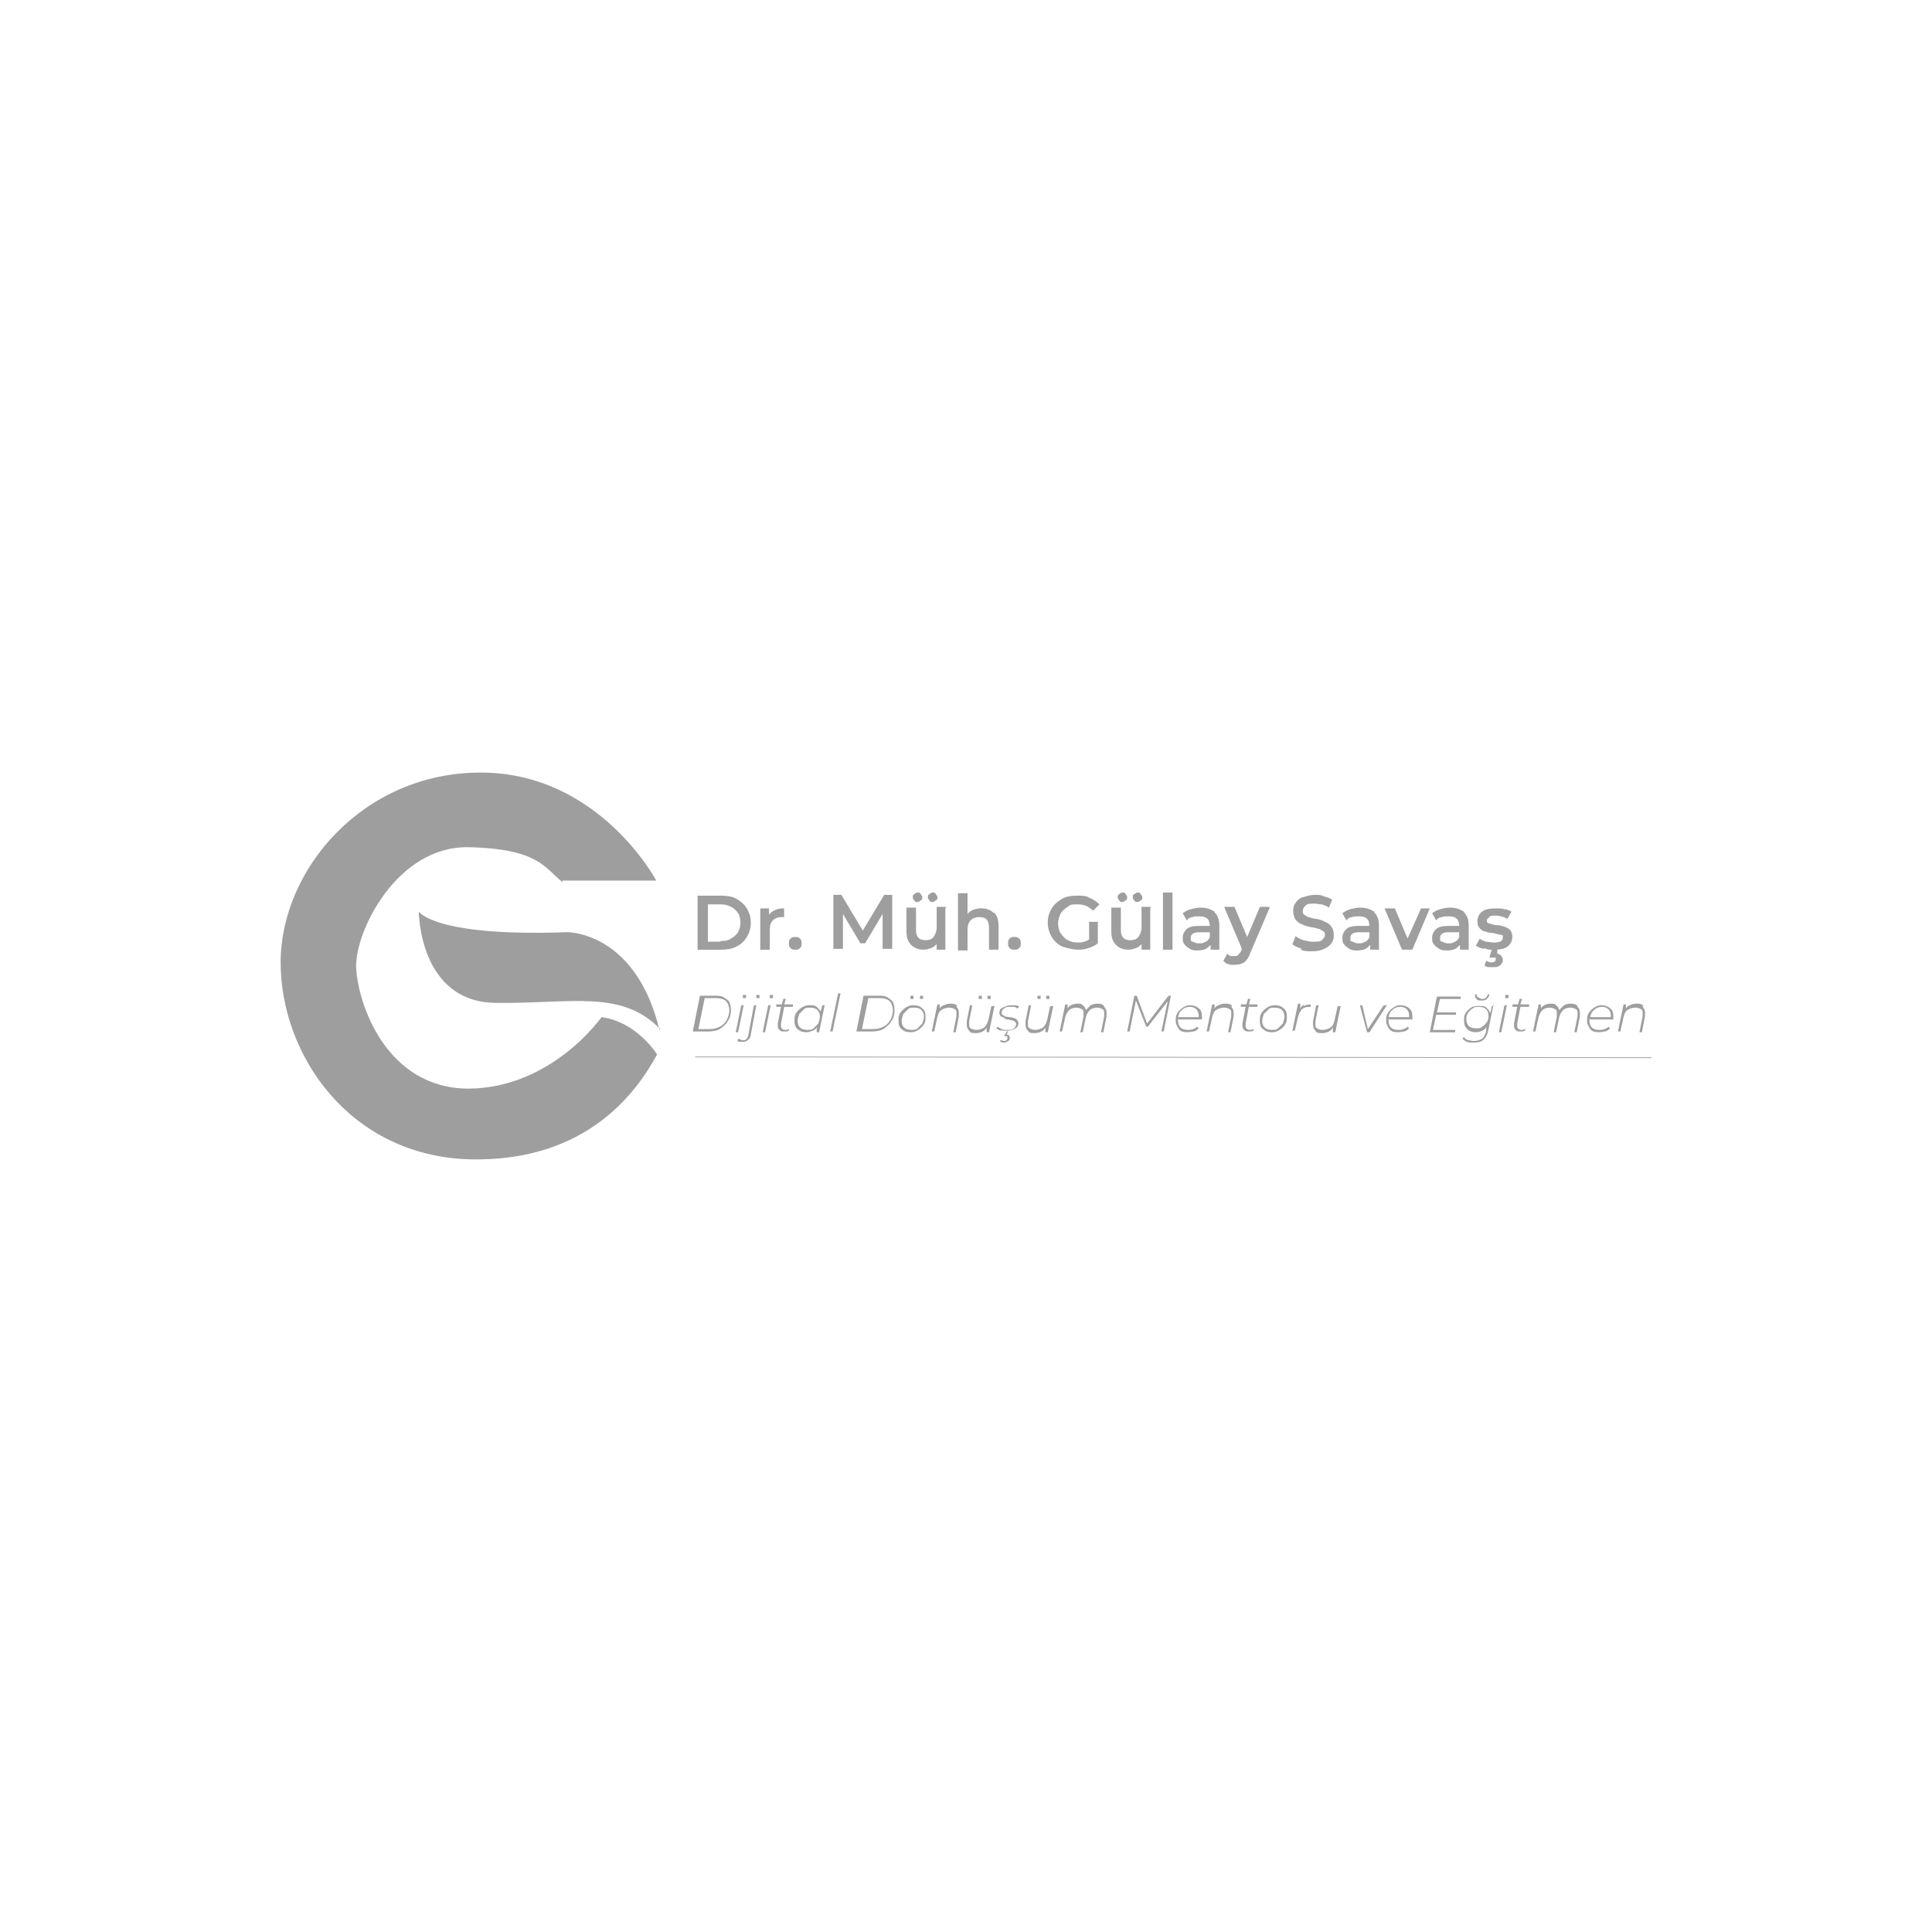 <svg xmlns="http://www.w3.org/2000/svg" id="Layer_1" data-name="Layer 1" viewBox="0 0 500 500"><defs><style>      .cls-1 {        fill: none;        stroke: #9e9e9e;        stroke-miterlimit: 10;        stroke-width: .2px;      }      .cls-2 {        fill: #9e9e9e;      }    </style></defs><g><path class="cls-2" d="M180.53,231.8h6.17c1.44,0,2.88.21,3.91.82s2.06,1.44,2.67,2.47,1.03,2.26,1.03,3.7-.41,2.67-1.03,3.7-1.44,1.85-2.67,2.47c-1.23.62-2.47.82-3.91.82h-6.17v-13.98h0ZM186.49,243.51c1.03,0,1.85,0,2.67-.62.82-.41,1.44-1.03,1.85-1.64.41-.82.62-1.64.62-2.47s-.21-1.85-.62-2.47-1.03-1.23-1.85-1.64c-.82-.41-1.64-.62-2.67-.62h-3.29v9.66h3.29v-.21Z"></path><path class="cls-2" d="M202.93,235.09v2.26h-.62c-1.03,0-1.64.21-2.26.82s-.82,1.44-.82,2.47v5.14h-2.47v-10.69h2.26v1.64c.82-1.03,2.06-1.64,3.7-1.64h.21Z"></path><path class="cls-2" d="M204.58,245.36c-.41-.41-.41-.62-.41-1.23s0-.82.41-1.23.62-.41,1.23-.41.82,0,1.23.41.41.62.41,1.23,0,.82-.41,1.23-.62.41-1.23.41-.82,0-1.23-.41Z"></path><path class="cls-2" d="M228.42,245.77v-9.25l-4.52,7.6h-1.23l-4.52-7.6v9.04h-2.47v-13.98h2.06l5.55,9.25,5.55-9.25h2.06v13.98h-2.47v.21Z"></path><path class="cls-2" d="M244.66,235.09v10.69h-2.26v-1.44c-.41.41-.82.82-1.44,1.03-.62.21-1.23.41-1.85.41-1.44,0-2.47-.41-3.29-1.23s-1.23-1.85-1.23-3.49v-6.17h2.47v5.75c0,1.03.21,1.64.62,2.06s1.03.62,1.85.62,1.64-.21,2.06-.82.82-1.44.82-2.47v-5.34h2.47l-.21.41ZM236.64,233.03c-.21-.21-.41-.41-.41-.82s0-.62.41-.82.41-.41.82-.41.62,0,.82.41.41.41.41.82,0,.62-.41.82-.41.41-.82.41-.62,0-.82-.41ZM240.55,233.03c-.21-.21-.41-.41-.41-.82s0-.62.41-.82.41-.41.82-.41.62,0,.82.41.41.41.41.82,0,.62-.41.82-.41.41-.82.41-.62,0-.82-.41Z"></path><path class="cls-2" d="M257.19,236.11c.82.82,1.23,1.85,1.23,3.49v6.17h-2.47v-5.75c0-.82-.21-1.64-.62-2.06-.41-.41-1.03-.62-1.85-.62s-1.64.21-2.26.82c-.62.62-.82,1.44-.82,2.47v5.34h-2.47v-14.8h2.47v5.34c.41-.41.82-.82,1.44-1.03s1.23-.41,2.06-.41c1.44,0,2.47.41,3.29,1.23h0v-.21Z"></path><path class="cls-2" d="M261.3,245.36c-.41-.41-.41-.62-.41-1.23s0-.82.41-1.23.62-.41,1.23-.41.82,0,1.23.41.41.62.41,1.23,0,.82-.41,1.23-.62.41-1.23.41-.82,0-1.23-.41Z"></path><path class="cls-2" d="M281.65,238.58h2.47v5.55c-.82.62-1.64,1.03-2.47,1.23-1.03.41-1.85.41-2.88.41s-2.67-.41-3.91-.82c-1.23-.62-2.06-1.44-2.67-2.47s-1.03-2.26-1.03-3.7.41-2.67,1.03-3.7c.62-1.03,1.64-1.85,2.67-2.47s2.47-.82,3.91-.82,2.26,0,3.29.62c1.03.41,1.85,1.03,2.47,1.64l-1.64,1.64c-1.03-1.03-2.26-1.64-3.91-1.64s-1.85,0-2.67.62-1.44,1.03-1.85,1.85c-.41.82-.62,1.64-.62,2.47s.21,1.85.62,2.47,1.03,1.44,1.85,1.85c.82.41,1.64.62,2.67.62s2.06-.21,2.88-.82v-4.32h0l-.21-.21Z"></path><path class="cls-2" d="M297.68,235.09v10.69h-2.26v-1.44c-.41.41-.82.82-1.44,1.03-.62.21-1.23.41-1.85.41-1.44,0-2.47-.41-3.29-1.23s-1.23-1.85-1.23-3.49v-6.17h2.47v5.75c0,1.03.21,1.64.62,2.06s1.03.62,1.85.62,1.64-.21,2.06-.82.82-1.44.82-2.47v-5.34h2.47l-.21.41ZM289.67,233.03c-.21-.21-.41-.41-.41-.82s0-.62.41-.82.41-.41.82-.41.62,0,.82.41.41.41.41.82,0,.62-.41.82-.41.41-.82.41-.62,0-.82-.41ZM293.57,233.03c-.21-.21-.41-.41-.41-.82s0-.62.41-.82.41-.41.82-.41.62,0,.82.41.41.41.41.82,0,.62-.41.82-.41.41-.82.41-.62,0-.82-.41Z"></path><path class="cls-2" d="M300.97,230.98h2.47v14.8h-2.47v-14.8Z"></path><path class="cls-2" d="M314.33,236.11c.82.82,1.23,1.85,1.23,3.49v6.17h-2.26v-1.23c-.41.41-.82.82-1.23,1.03s-1.23.41-2.06.41-1.44,0-2.06-.41c-.62-.41-1.03-.62-1.44-1.23-.41-.41-.41-1.03-.41-1.64,0-1.03.41-1.64,1.03-2.26s1.85-.82,3.29-.82h2.67c0-.82-.21-1.44-.62-1.85-.41-.41-1.03-.62-2.06-.62s-1.23,0-1.85.21c-.62,0-1.03.41-1.44.82l-1.03-1.85c.62-.41,1.23-.82,2.06-1.03s1.64-.41,2.47-.41c1.64,0,2.67.41,3.7,1.03h0v.21ZM312.07,243.72c.41-.21.82-.62,1.03-1.23v-1.23h-2.67c-1.44,0-2.26.41-2.26,1.44s0,.82.62,1.03c.41.21.82.41,1.44.41s1.23,0,1.64-.41h.21Z"></path><path class="cls-2" d="M328.51,235.09l-4.93,11.51c-.41,1.23-1.03,2.06-1.64,2.47s-1.44.62-2.47.62-1.03,0-1.64-.21c-.41,0-.82-.41-1.23-.82l1.03-1.85c.21.21.41.41.82.62h1.03c.41,0,.82,0,1.03-.41.21-.21.62-.62.82-1.23v-.41l-4.52-10.69h2.67l3.29,7.81,3.29-7.81h2.47v.41Z"></path><path class="cls-2" d="M336.94,245.57c-1.03-.41-1.85-.62-2.47-1.23l.82-2.06c.62.41,1.23.82,2.06,1.03s1.64.41,2.47.41,1.85,0,2.26-.41.82-.82.82-1.23,0-.82-.41-1.03c-.21-.21-.62-.41-1.03-.62-.41,0-1.03-.41-1.85-.41-1.03-.21-1.85-.41-2.67-.82-.62-.21-1.23-.62-1.64-1.23-.41-.62-.62-1.23-.62-2.26s.21-1.44.62-2.06,1.03-1.23,1.85-1.44c.82-.21,1.85-.62,3.08-.62s1.64,0,2.47.41c.82.21,1.44.41,2.06.82l-.82,2.06c-.62-.41-1.23-.62-1.85-.82-.62,0-1.23-.21-1.85-.21-1.03,0-1.85,0-2.26.41-.41.41-.82.82-.82,1.44s0,.82.41,1.03c.21.21.62.41,1.03.62.41,0,1.03.41,1.85.41,1.03.21,1.85.41,2.47.82.62.21,1.23.62,1.64,1.23s.62,1.23.62,2.26-.21,1.44-.62,2.06-1.03,1.03-1.85,1.44-1.85.62-3.08.62-2.06,0-3.08-.41h0l.41-.21Z"></path><path class="cls-2" d="M355.64,236.11c.82.82,1.23,1.85,1.23,3.49v6.17h-2.26v-1.23c-.41.41-.82.82-1.23,1.03s-1.23.41-2.06.41-1.44,0-2.06-.41-1.03-.62-1.44-1.23c-.41-.41-.41-1.03-.41-1.64,0-1.03.41-1.64,1.03-2.26s1.85-.82,3.29-.82h2.67c0-.82-.21-1.44-.62-1.85-.41-.41-1.03-.62-2.06-.62s-1.23,0-1.85.21c-.62,0-1.03.41-1.44.82l-1.03-1.85c.62-.41,1.23-.82,2.06-1.03s1.64-.41,2.47-.41c1.64,0,2.67.41,3.7,1.03h0v.21ZM353.38,243.72c.41-.21.82-.62,1.03-1.23v-1.23h-2.67c-1.44,0-2.26.41-2.26,1.44s0,.82.62,1.03c.41.21.82.41,1.44.41s1.23,0,1.64-.41h.21Z"></path><path class="cls-2" d="M370.03,235.09l-4.52,10.69h-2.67l-4.52-10.69h2.67l3.29,7.81,3.49-7.81h2.47-.21Z"></path><path class="cls-2" d="M378.87,236.11c.82.82,1.23,1.85,1.23,3.49v6.17h-2.26v-1.23c-.41.41-.82.82-1.23,1.03s-1.23.41-2.06.41-1.44,0-2.06-.41c-.62-.41-1.03-.62-1.44-1.23-.41-.41-.41-1.03-.41-1.64,0-1.03.41-1.64,1.03-2.26s1.85-.82,3.29-.82h2.67c0-.82-.21-1.44-.62-1.85-.41-.41-1.03-.62-2.06-.62s-1.23,0-1.85.21c-.62,0-1.03.41-1.44.82l-1.03-1.85c.62-.41,1.23-.82,2.06-1.03s1.64-.41,2.47-.41c1.64,0,2.67.41,3.7,1.03h0v.21ZM376.6,243.72c.41-.21.82-.62,1.03-1.23v-1.23h-2.67c-1.44,0-2.26.41-2.26,1.44s0,.82.62,1.03c.41.21.82.41,1.44.41s1.23,0,1.64-.41h.21Z"></path><path class="cls-2" d="M384,245.57c-.82-.21-1.44-.41-2.06-.82l1.03-1.85c.41.41,1.03.62,1.64.82.62,0,1.44.21,2.06.21,1.44,0,2.26-.41,2.26-1.23s0-.62-.62-.82c-.41,0-1.03-.21-1.85-.41-.82,0-1.64-.21-2.06-.41-.62,0-1.03-.41-1.44-.82-.41-.41-.62-1.03-.62-1.85s.41-1.85,1.23-2.47c.82-.62,2.06-.82,3.49-.82s1.44,0,2.26.21c.82,0,1.44.41,1.85.62l-1.03,1.85c-.82-.41-1.85-.82-3.08-.82s-1.23,0-1.64.41-.62.41-.62.82,0,.62.62.82c.41,0,1.03.41,1.85.41s1.44.21,2.06.41,1.03.41,1.44.82.62,1.03.62,1.85-.41,1.85-1.23,2.47-2.06.82-3.49.82-1.64,0-2.47-.41h0l-.21.21ZM384.21,249.88l.41-1.23c.41.21.82.41,1.44.41s1.03-.21,1.03-.82,0-.41-.21-.41h-1.44l.62-2.06h1.44v1.03c.21,0,.82.21,1.03.62.21.21.41.62.41,1.03s-.21,1.03-.82,1.44c-.41.41-1.23.41-2.06.41s-1.44,0-1.85-.41h0Z"></path><path class="cls-2" d="M181.56,257.69h3.49c.82,0,1.64,0,2.26.41s1.23.82,1.44,1.23.41,1.23.41,2.06c0,1.03-.21,2.06-.82,2.88-.41.82-1.23,1.44-2.06,2.06-.82.41-1.85.62-3.08.62h-3.91l1.85-9.25h.41ZM183.61,266.33c1.03,0,1.85-.21,2.67-.62s1.44-1.03,1.85-1.85.62-1.64.62-2.47-.41-1.85-.82-2.26c-.62-.62-1.64-.82-2.67-.82h-2.88l-1.64,8.02h3.08-.21Z"></path><path class="cls-2" d="M191.84,260.16h.62l-1.44,6.99h-.62s1.44-6.99,1.44-6.99ZM192.25,258.31v-.82h.82v.82h-.82Z"></path><path class="cls-2" d="M191.42,269.61c-.21,0-.41,0-.62-.41l.41-.41c.21.21.62.41,1.03.41s.82,0,1.03-.41.41-.62.41-1.03l1.44-7.6h.62l-1.44,7.6c0,.62-.41,1.23-.82,1.44-.41.41-.82.41-1.44.41h-.82.21ZM195.74,258.31v-.82h.82v.82h-.82Z"></path><path class="cls-2" d="M198.82,260.16h.62l-1.44,6.99h-.62s1.44-6.99,1.44-6.99ZM199.23,258.31v-.82h.82v.82h-.82Z"></path><path class="cls-2" d="M202.11,265.09v.41c0,.62.41,1.03,1.03,1.03s.82,0,1.03-.41v.41c0,.41-.62.41-1.23.41s-.82,0-1.23-.41-.41-.62-.41-1.03v-.62l.82-4.32h-1.23v-.62h1.44l.41-1.44h.62l-.41,1.44h2.26v.62h-2.26l-.82,4.32h0v.21Z"></path><path class="cls-2" d="M213.42,260.16l-1.44,6.99h-.62v-1.44c0,.41-.41.82-1.03,1.03s-1.03.41-1.64.41c-.82,0-1.64-.21-2.26-.82-.62-.41-.82-1.23-.82-2.06s0-1.44.41-2.06.82-1.03,1.44-1.44,1.23-.62,2.06-.62,1.23,0,1.85.41c.41.41.82.82,1.03,1.23l.41-1.64h.62ZM210.54,266.12c.41-.41.82-.82,1.23-1.23.21-.62.41-1.23.41-1.85s-.21-1.23-.62-1.64-1.03-.62-1.85-.62-1.23,0-1.64.41-.82.82-1.23,1.23c-.21.62-.41,1.23-.41,1.85s.21,1.23.62,1.64,1.03.62,1.85.62,1.23,0,1.64-.41Z"></path><path class="cls-2" d="M216.91,257.08h.62l-2.06,9.87h-.62l2.06-9.87Z"></path><path class="cls-2" d="M223.9,257.69h3.49c.82,0,1.64,0,2.26.41.62.41,1.23.82,1.44,1.23s.41,1.23.41,2.06c0,1.03-.21,2.06-.82,2.88-.41.82-1.23,1.44-2.06,2.06-.82.41-1.85.62-3.08.62h-3.91l1.85-9.25h.41ZM225.95,266.33c1.03,0,1.85-.21,2.67-.62s1.44-1.03,1.85-1.85.62-1.64.62-2.47-.41-1.85-.82-2.26c-.62-.62-1.64-.82-2.67-.82h-2.88l-1.64,8.02h3.08-.21Z"></path><path class="cls-2" d="M233.35,266.33c-.62-.41-.82-1.23-.82-2.06s0-1.44.41-2.06.82-1.03,1.44-1.44,1.23-.62,2.06-.62,1.64.21,2.26.82c.62.41.82,1.23.82,2.06s0,1.44-.41,2.06-.82,1.03-1.44,1.44c-.62.41-1.23.62-2.06.62s-1.64-.21-2.26-.82h0ZM237.46,266.12c.41-.41.82-.82,1.23-1.23.21-.62.41-1.23.41-1.85s-.21-1.23-.62-1.64-1.03-.62-1.85-.62-1.23,0-1.64.41-.82.82-1.23,1.23c-.21.62-.41,1.23-.41,1.85s.21,1.23.62,1.64,1.03.62,1.85.62,1.23,0,1.64-.41ZM235.61,258.52v-.82h.82v.82h-.82ZM238.08,258.52v-.82h.82v.82h-.82Z"></path><path class="cls-2" d="M247.53,260.57c.41.41.62.82.62,1.64v.82l-.82,4.11h-.62l.82-4.11v-.62c0-.62,0-1.03-.41-1.23s-.82-.41-1.44-.41-1.44.21-2.06.62-.82,1.03-1.03,1.85l-.82,3.7h-.62l1.44-6.99h.62v1.23c0-.41.41-.82,1.03-1.03s1.03-.41,1.64-.41,1.44,0,1.85.62h0l-.21.21Z"></path><path class="cls-2" d="M257.4,260.16l-1.44,6.99h-.62v-1.23c-.41.82-1.44,1.44-2.67,1.44s-1.44,0-1.85-.62c-.41-.41-.62-.82-.62-1.64v-.82l.82-4.11h.62l-.82,4.11v.62c0,.62,0,1.03.41,1.23s.82.41,1.44.41,1.44-.21,2.06-.62c.41-.41.82-1.03,1.03-1.85l.82-3.7h.82v-.21ZM253.29,258.52v-.82h.82v.82h-.82ZM255.55,258.52v-.82h.82v.82c0,.21-.21,0-.41,0h-.41Z"></path><path class="cls-2" d="M259.04,266.74c-.41,0-.82-.41-1.23-.62l.41-.41c.21.21.62.41,1.03.62s.82.21,1.44.21c.82,0,1.23,0,1.64-.41.41-.21.62-.62.62-1.03s0-.41-.21-.62-.41-.21-.62-.41c-.21,0-.62,0-1.03-.21-.41,0-.82,0-1.23-.41s-.62-.21-.82-.41-.41-.62-.41-.82c0-.62.21-1.23.82-1.44s1.23-.62,2.06-.62h1.23c.41,0,.82.21,1.03.41l-.41.41c-.21,0-.62-.41-.82-.41h-1.03c-.62,0-1.23,0-1.64.41-.41.21-.62.62-.62,1.03s0,.41.21.62c0,0,.41.21.62.41s.62,0,1.03.21c.41,0,.82,0,1.23.21.21,0,.62.21.82.41,0,.21.41.41.41.82,0,.62-.21,1.23-.82,1.44-.62.41-1.23.62-2.26.62s-1.03,0-1.64-.21h0l.21.21ZM258.84,269.61v-.41c.41,0,.82.21,1.03.21s.41,0,.62-.21.21-.41.21-.62v-.41h-.82l.62-1.23h.41l-.41.82c.21,0,.41,0,.62.21,0,0,.21.41.21.62s0,.62-.41.82-.62.41-1.03.41-.82,0-1.03-.41h0v.21Z"></path><path class="cls-2" d="M272.61,260.16l-1.44,6.99h-.62v-1.23c-.41.82-1.44,1.44-2.67,1.44s-1.44,0-1.85-.62c-.41-.41-.62-.82-.62-1.64v-.82l.82-4.11h.62l-.82,4.11v.62c0,.62,0,1.03.41,1.23s.82.41,1.44.41,1.44-.21,2.06-.62c.41-.41.82-1.03,1.03-1.85l.82-3.7h.82v-.21ZM268.5,258.52v-.82h.82v.82h-.82ZM270.76,258.52v-.82h.82v.82c0,.21-.21,0-.41,0h-.41Z"></path><path class="cls-2" d="M285.76,260.57c.41.41.62.82.62,1.64v.82l-.82,4.11h-.62l.82-4.11v-.62c0-.62,0-1.03-.41-1.23s-.82-.41-1.44-.41-1.44.21-1.85.62-.82,1.03-1.03,1.85l-.82,3.91h-.62l.82-4.11v-.62c0-.62,0-1.03-.41-1.23s-.82-.41-1.44-.41-1.44.21-1.85.62-.82,1.03-1.03,1.85l-.82,3.7h-.62l1.44-6.99h.62v1.23c0-.41.41-.82.82-1.03s1.03-.41,1.64-.41,1.23,0,1.44.41c.41.21.62.62.82,1.23.41-.41.82-.82,1.23-1.23.41-.21,1.03-.41,1.64-.41s1.44,0,1.85.62h0v.21Z"></path><path class="cls-2" d="M303.03,257.69l-1.85,9.25h-.62l1.64-7.81-5.14,6.58h-.41l-2.67-6.78-1.64,8.02h-.62l1.85-9.25h.62l2.67,7.19,5.55-7.19h.62Z"></path><path class="cls-2" d="M304.88,263.65v.41c0,.82.21,1.44.62,1.85s1.03.62,1.85.62.82,0,1.44-.21.82-.41,1.03-.62l.41.41c-.41.41-.62.62-1.23.82-.41,0-1.03.21-1.64.21-1.03,0-1.85-.21-2.26-.82s-.82-1.23-.82-2.06,0-1.44.41-2.06.82-1.03,1.44-1.44,1.23-.62,1.85-.62,1.64.21,2.26.82c.62.41.82,1.23.82,2.06v.82h-5.96l-.21-.21ZM305.9,261.39c-.62.41-.82,1.03-1.03,1.85h5.34v-.41c0-.62-.21-1.23-.62-1.64-.41-.41-1.03-.62-1.64-.62s-1.44.21-1.85.62h0l-.21.21Z"></path><path class="cls-2" d="M318.65,260.57c.41.41.62.82.62,1.64v.82l-.82,4.11h-.62l.82-4.11v-.62c0-.62,0-1.03-.41-1.23s-.82-.41-1.44-.41-1.44.21-2.06.62c-.62.41-.82,1.03-1.03,1.85l-.82,3.7h-.62l1.44-6.99h.62v1.23c0-.41.41-.82,1.03-1.03.41-.21,1.03-.41,1.64-.41s1.44,0,1.85.62h0l-.21.21Z"></path><path class="cls-2" d="M322.35,265.09v.41c0,.62.41,1.03,1.03,1.03s.82,0,1.03-.41v.41c0,.41-.62.41-1.23.41s-.82,0-1.23-.41c-.21-.21-.41-.62-.41-1.03v-.62l.82-4.32h-1.23v-.62h1.44l.41-1.44h.62l-.41,1.44h2.26v.62h-2.26l-.82,4.32h0v.21Z"></path><path class="cls-2" d="M326.87,266.33c-.62-.41-.82-1.23-.82-2.06s0-1.44.41-2.06.82-1.03,1.44-1.44,1.23-.62,2.06-.62,1.64.21,2.26.82c.62.41.82,1.23.82,2.06s0,1.44-.41,2.06-.82,1.03-1.44,1.44-1.23.62-2.06.62-1.64-.21-2.26-.82h0ZM330.77,266.12c.41-.41.82-.82,1.23-1.23.21-.62.41-1.23.41-1.85s-.21-1.23-.62-1.64-1.03-.62-1.85-.62-1.23,0-1.64.41-.82.82-1.23,1.23c-.21.62-.41,1.23-.41,1.85s.21,1.23.62,1.64,1.03.62,1.85.62,1.23,0,1.64-.41Z"></path><path class="cls-2" d="M337.35,260.37c.41-.21,1.03-.41,1.85-.41v.62h-.41c-.82,0-1.44.21-1.85.62-.41.41-.82,1.23-1.03,2.06l-.82,3.49h-.62l1.44-6.99h.62v1.44c0-.41.41-.82.82-1.23h0v.41Z"></path><path class="cls-2" d="M347.01,260.16l-1.44,6.99h-.62v-1.23c-.41.82-1.44,1.44-2.67,1.44s-1.44,0-1.85-.62c-.41-.41-.62-.82-.62-1.64v-.82l.82-4.11h.62l-.82,4.11v.62c0,.62,0,1.03.41,1.23s.82.41,1.44.41,1.44-.21,2.06-.62.82-1.03,1.03-1.85l.82-3.7h.82v-.21Z"></path><path class="cls-2" d="M358.93,260.16l-4.52,6.99h-.62l-1.85-6.99h.62l1.44,6.17,4.11-6.17h.82Z"></path><path class="cls-2" d="M359.34,263.65v.41c0,.82.21,1.44.62,1.85s1.03.62,1.85.62.82,0,1.44-.21.82-.41,1.03-.62l.41.41c-.41.41-.62.62-1.23.82-.41,0-1.03.21-1.64.21-1.03,0-1.85-.21-2.26-.82s-.82-1.23-.82-2.06,0-1.44.41-2.06.82-1.03,1.44-1.44,1.23-.62,1.85-.62,1.64.21,2.26.82c.62.41.82,1.23.82,2.06v.82h-5.96l-.21-.21ZM360.37,261.39c-.62.41-.82,1.03-1.03,1.85h5.34v-.41c0-.62-.21-1.23-.62-1.64-.41-.41-1.03-.62-1.64-.62s-1.44.21-1.85.62h0l-.21.21Z"></path><path class="cls-2" d="M372.7,258.31l-.82,3.7h4.93v.62h-5.14l-.82,3.91h5.75v.62h-6.58l1.85-9.25h6.17v.62h-5.75l.41-.21Z"></path><path class="cls-2" d="M386.47,260.16l-1.23,6.17c-.21,1.23-.62,2.06-1.23,2.67s-1.44.82-2.67.82-1.23,0-1.64-.21c-.41,0-.82-.41-1.23-.82l.41-.41c.21.41.62.62,1.03.82.41,0,1.03.21,1.44.21.82,0,1.64-.21,2.26-.62.41-.41.82-1.03,1.03-2.06v-1.03c0,.41-.62.82-1.03,1.03s-1.03.41-1.64.41c-.82,0-1.64-.21-2.26-.82s-.82-1.23-.82-2.06,0-1.44.41-2.06.82-1.03,1.44-1.44c.62-.41,1.23-.41,2.06-.41s1.44,0,1.85.41.82.82,1.03,1.44l.41-1.85h.62l-.21-.21ZM383.59,265.71c.41-.21.82-.62,1.23-1.23s.41-1.03.41-1.64-.21-1.23-.62-1.64-1.03-.62-1.85-.62-1.23,0-1.64.41c-.41.21-.82.62-1.23,1.23s-.41,1.03-.41,1.64.21,1.23.62,1.64,1.03.62,1.85.62,1.23,0,1.64-.41ZM382.15,258.52c-.41-.21-.41-.62-.41-1.23h.41c0,.41,0,.62.41.82s.62.41,1.03.41.82,0,1.03-.41c.21-.21.41-.41.41-.82h.41c0,.41-.21.82-.62,1.23s-.82.41-1.44.41-1.03,0-1.23-.41h0Z"></path><path class="cls-2" d="M389.35,260.16h.62l-1.44,6.99h-.62s1.44-6.99,1.44-6.99ZM389.55,258.31v-.82h.82c.21,0,0,.21,0,.41v.41h-.82Z"></path><path class="cls-2" d="M392.64,265.09v.41c0,.62.41,1.03,1.03,1.03s.82,0,1.03-.41v.41c0,.41-.62.41-1.23.41s-.82,0-1.23-.41c-.21-.21-.41-.62-.41-1.03v-.62l.82-4.32h-1.23v-.62h1.44l.41-1.44h.62l-.41,1.44h2.26v.62h-2.26l-.82,4.32h0v.21Z"></path><path class="cls-2" d="M408.26,260.57c.41.41.62.82.62,1.64v.82l-.82,4.11h-.62l.82-4.11v-.62c0-.62,0-1.03-.41-1.23s-.82-.41-1.44-.41-1.44.21-1.85.62-.82,1.03-1.03,1.85l-.82,3.91h-.62l.82-4.11v-.62c0-.62,0-1.03-.41-1.23s-.82-.41-1.44-.41-1.44.21-1.85.62-.82,1.03-1.03,1.85l-.82,3.7h-.62l1.44-6.99h.62v1.23c0-.41.41-.82.82-1.03s1.03-.41,1.64-.41,1.23,0,1.44.41c.41.21.62.62.82,1.23.41-.41.82-.82,1.23-1.23.41-.21,1.03-.41,1.64-.41s1.44,0,1.85.62h0v.21Z"></path><path class="cls-2" d="M411.34,263.65v.41c0,.82.21,1.44.62,1.85s1.03.62,1.85.62.82,0,1.44-.21.82-.41,1.03-.62l.41.41c-.41.41-.62.62-1.23.82-.41,0-1.03.21-1.64.21-1.03,0-1.85-.21-2.26-.82-.41-.62-.82-1.23-.82-2.06s0-1.44.41-2.06.82-1.03,1.44-1.44,1.23-.62,1.85-.62,1.64.21,2.26.82c.62.41.82,1.23.82,2.06v.82h-5.96l-.21-.21ZM412.57,261.39c-.62.41-.82,1.03-1.03,1.85h5.34v-.41c0-.62-.21-1.23-.62-1.64-.41-.41-1.03-.62-1.64-.62s-1.44.21-1.85.62h0l-.21.21Z"></path><path class="cls-2" d="M425.11,260.57c.41.41.62.82.62,1.64v.82l-.82,4.11h-.62l.82-4.11v-.62c0-.62,0-1.03-.41-1.23s-.82-.41-1.44-.41-1.44.21-2.06.62c-.62.41-.82,1.03-1.03,1.85l-.82,3.7h-.62l1.44-6.99h.62v1.23c0-.41.41-.82,1.03-1.03.41-.21,1.03-.41,1.64-.41s1.44,0,1.85.62h0l-.21.21Z"></path></g><path class="cls-2" d="M145.59,227.89h24.25s-14.8-27.95-45.42-27.95-51.79,25.28-51.79,49.12,17.68,49.94,48.71,50.97c31.03.82,43.78-18.09,48.71-27.13,0,0-5.14-8.43-14.39-9.66,0,0-12.74,18.29-34.32,18.5-21.37,0-28.77-21.99-29.18-31.45-.21-9.45,10.69-31.45,29.18-31.03,18.29.41,19.73,5.55,24.25,9.04h0v-.41Z"></path><path class="cls-2" d="M170.87,266.33c-10.07-10.28-22.61-6.58-42.54-6.78-19.94-.21-19.94-23.64-19.94-23.64,0,0,3.91,6.58,38.43,5.34,0,0,17.68-.21,23.84,25.28"></path><line class="cls-1" x1="179.92" y1="273.52" x2="427.37" y2="273.73"></line></svg>